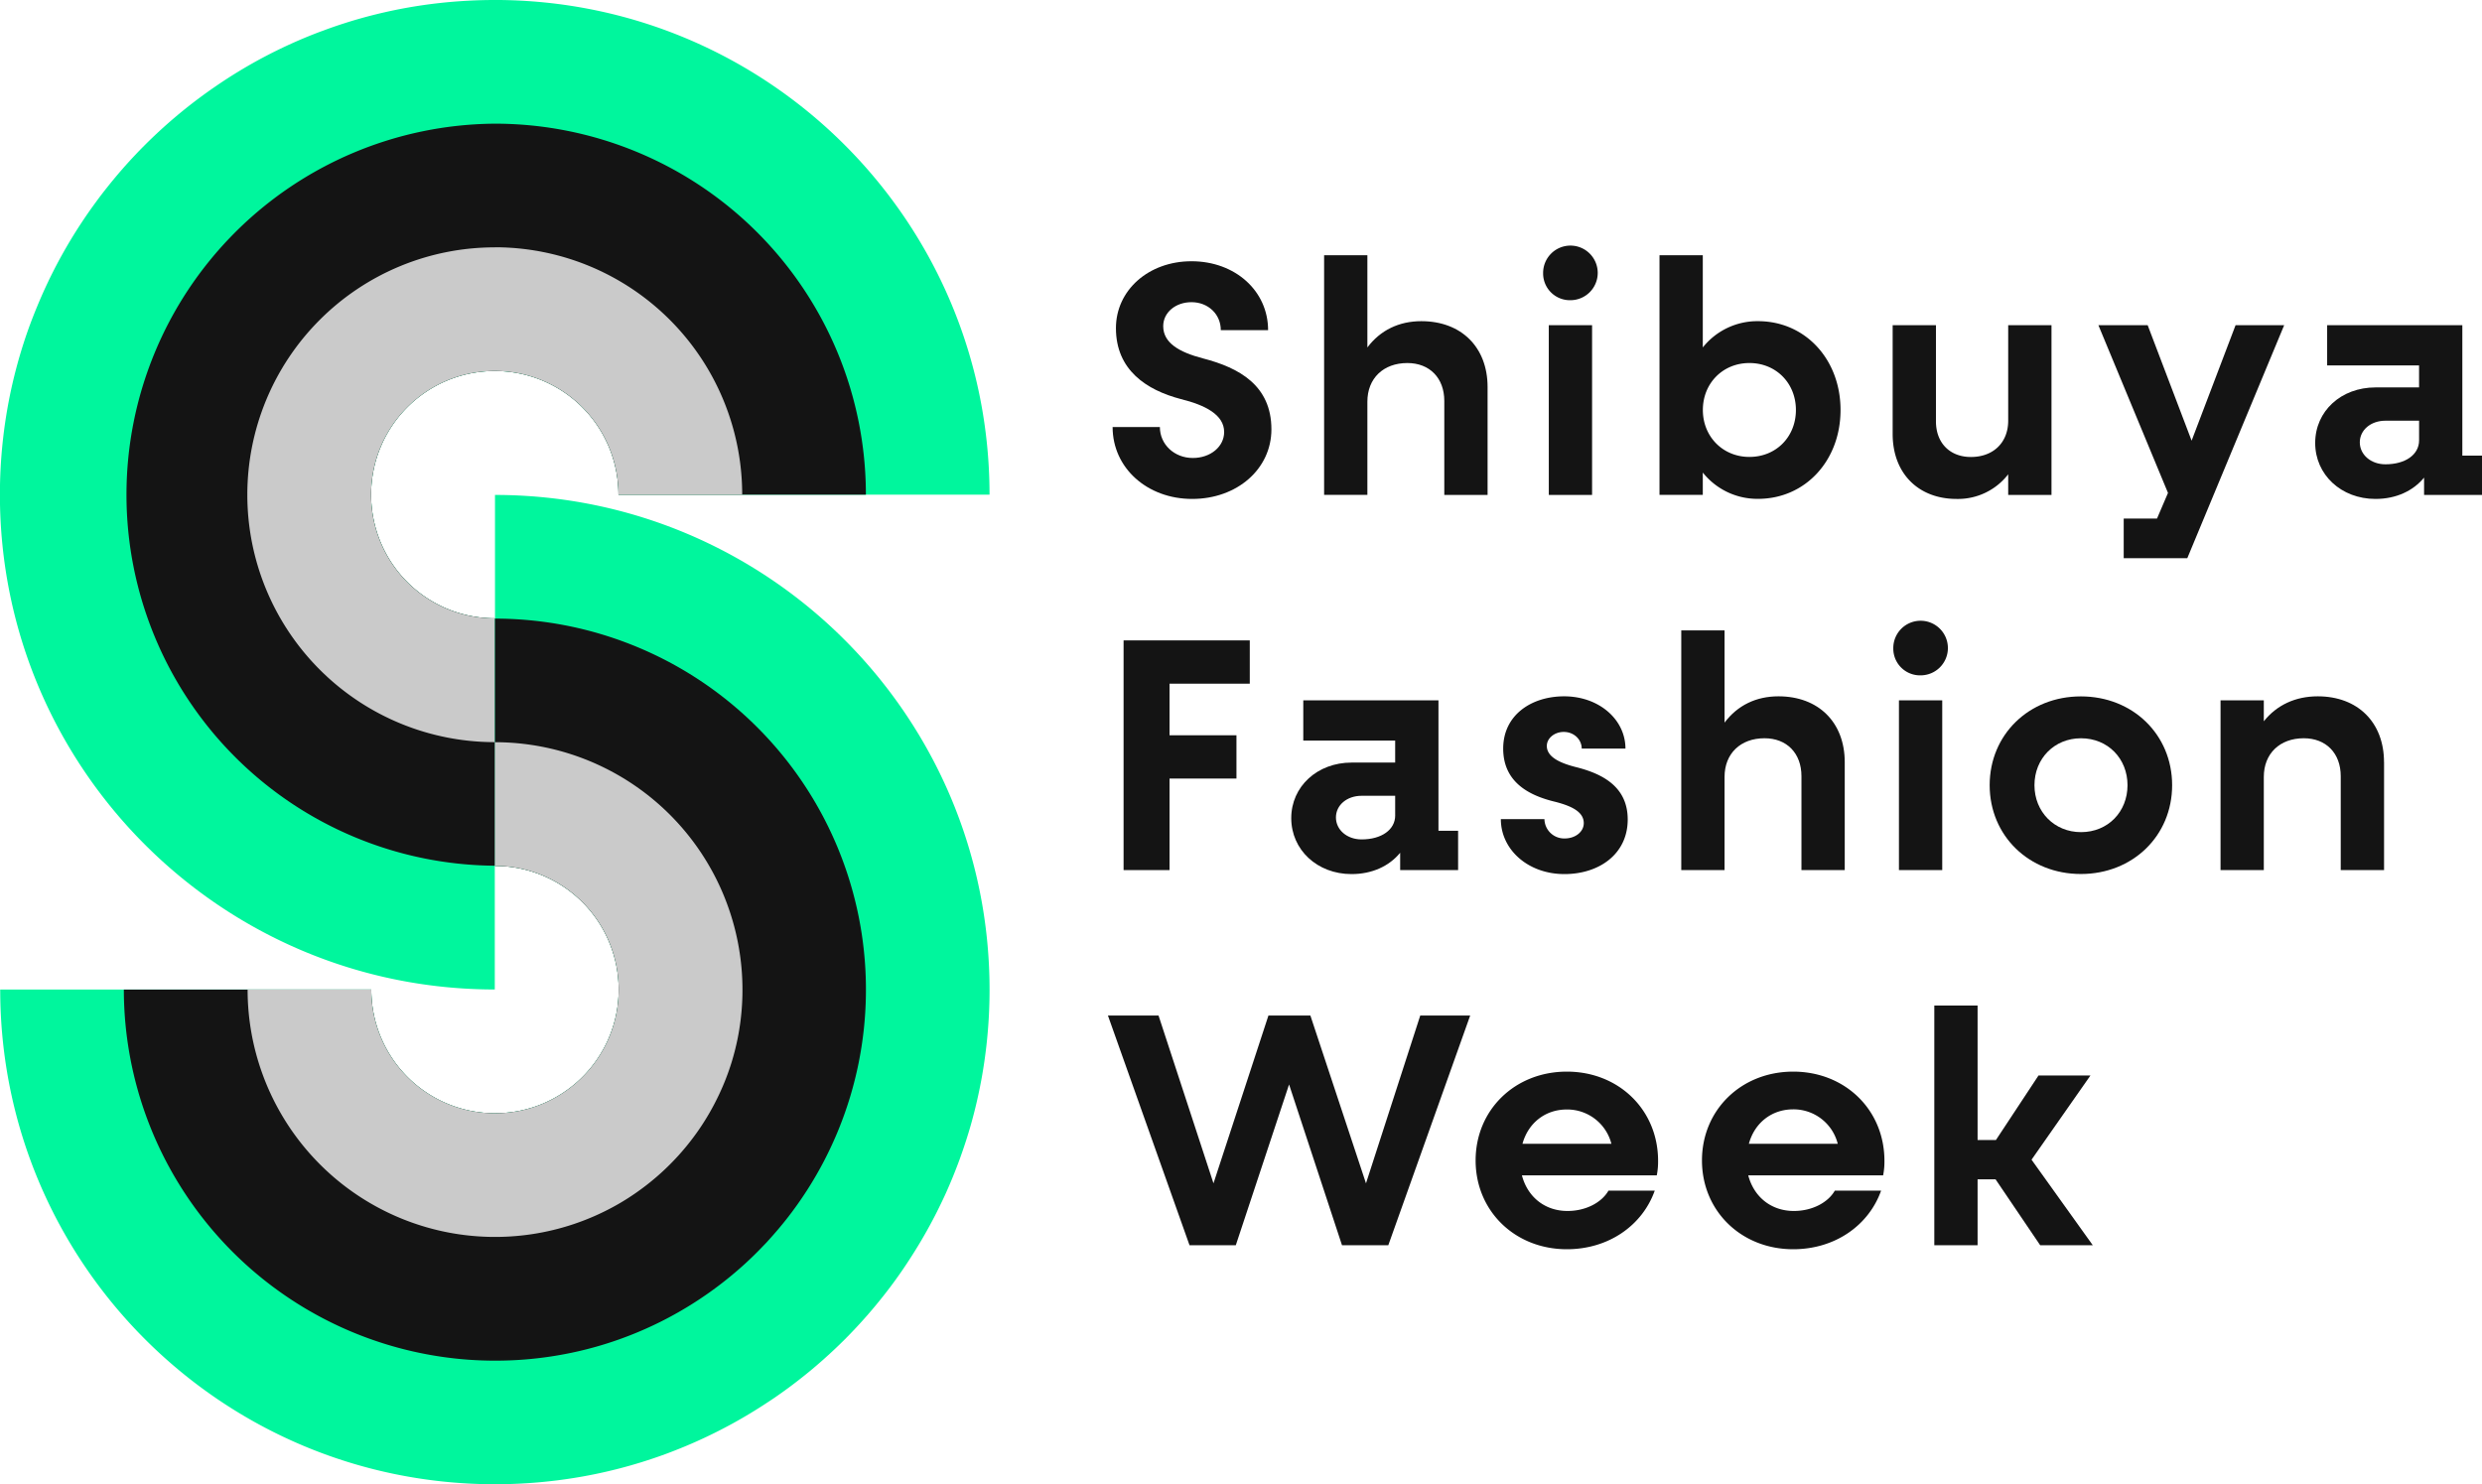 <svg xmlns="http://www.w3.org/2000/svg" xmlns:xlink="http://www.w3.org/1999/xlink" width="1173.62" height="701.94" viewBox="0 0 1173.62 701.94"><defs><clipPath id="a" transform="translate(-366.18 -183.36)"><rect width="1920" height="1080" fill="none"/></clipPath></defs><g clip-path="url(#a)"><path d="M892.28,385.31h22.35c0,8.19,6.77,14.64,15.59,14.64,8.34,0,14.8-5.35,14.8-12.28,0-8.18-9-12.75-20.47-15.58-16.22-4.25-30.7-13.7-30.7-33.54,0-17.94,15.43-31.64,35.74-31.64,20.62,0,36.21,14,36.21,32.59H943.44c0-7.56-6-13.23-13.85-13.23-7.56,0-13.38,4.88-13.38,11.34,0,7.87,7.4,12.28,18.89,15.27,17,4.41,32.27,12.75,32.27,33.53,0,18.74-16.21,32.91-37.47,32.91s-37.62-14.64-37.62-34" transform="translate(-366.18 -183.36)" fill="#141414"/><path d="M1069.59,366.42v51h-20.47V373c0-10.86-6.92-17.95-17.47-17.95-11.34,0-18.9,7.25-18.9,18.27v44.08H992.29V304.07h20.46v43.61c6.14-8.18,15-12.43,25.51-12.43,18.89,0,31.33,12.28,31.33,31.17" transform="translate(-366.18 -183.36)" fill="#141414"/><path d="M1095.85,312.58a12.91,12.91,0,1,1,12.91,12.75,12.64,12.64,0,0,1-12.91-12.75m2.68,24.56H1119v80.29h-20.46Z" transform="translate(-366.18 -183.36)" fill="#141414"/><path d="M1236.48,377.28c0,23.93-16.69,42-39,42a33,33,0,0,1-26.13-12.44v10.55h-20.47V304.07h20.47v43.61a32.94,32.94,0,0,1,26.13-12.43c22.36,0,39,18.1,39,42m-21.1,0c0-12.59-9.29-22.2-22-22.2-12.6,0-22,9.61-22,22.2s9.44,22.2,22,22.2c12.75,0,22-9.6,22-22.2" transform="translate(-366.18 -183.36)" fill="#141414"/><path d="M1336.23,337.14v80.29h-20.47v-9.76a30,30,0,0,1-24.4,11.65c-18.11,0-30.23-12.12-30.23-30.7V337.14h20.47v45.5c0,10.23,6.61,16.84,16.53,16.84,10.54,0,17.63-6.77,17.63-17.16V337.14Z" transform="translate(-366.18 -183.36)" fill="#141414"/><polygon points="1080.08 153.78 1034.27 263.98 1004.2 263.98 1004.2 245.25 1019.94 245.25 1025.14 233.12 992.23 153.78 1015.53 153.78 1036.31 208.41 1057.1 153.78 1080.08 153.78" fill="#141414"/><path d="M1539.8,398.85v18.58h-27.39v-8.19c-5.2,6.3-13.23,10.08-23,10.08-16.21,0-28.49-11.49-28.49-26.45,0-15.12,12.28-26.29,28.49-26.29h20.63V356.19h-43.46V337.14h63.92v61.71Zm-29.75-7.24v-9.29h-15.91c-6.92,0-12.12,4.41-12.12,10.23s5.2,10.39,12.12,10.39c9.45,0,15.91-4.56,15.91-11.33" transform="translate(-366.18 -183.36)" fill="#141414"/><polygon points="553.02 323.33 553.02 347.73 584.66 347.73 584.66 368.2 553.02 368.2 553.02 411.49 531.29 411.49 531.29 302.86 590.96 302.86 590.96 323.33 553.02 323.33" fill="#141414"/><path d="M1055.65,576.27v18.58h-27.4v-8.19c-5.19,6.3-13.22,10.08-23,10.08-16.22,0-28.5-11.49-28.5-26.45S989.05,544,1005.27,544h20.62V533.61H982.44V514.56h63.92v61.71ZM1025.89,569v-9.29H1010c-6.93,0-12.12,4.41-12.12,10.24s5.19,10.39,12.12,10.39c9.44,0,15.9-4.57,15.9-11.34" transform="translate(-366.18 -183.36)" fill="#141414"/><path d="M1075.84,570.76h20.63a9.34,9.34,0,0,0,9.6,9.13c5,0,9-3.14,9-7.24,0-5.51-6.14-8.18-13.39-10.07-12-2.84-24.71-9-24.71-25.19,0-15.91,13.38-24.72,28.81-24.72,16.53,0,29,11,29,24.72H1114.1c0-4.25-3.62-7.88-8.5-7.88-4.41,0-8,3-8,6.62,0,5,5.67,8,14,10.07,12.44,3.15,24.25,9.29,24.25,24.72,0,16.37-13.54,25.82-29.92,25.82-17.31,0-30.07-11.65-30.07-26" transform="translate(-366.18 -183.36)" fill="#141414"/><path d="M1238.47,543.84v51H1218v-44.4c0-10.86-6.92-17.94-17.47-17.94-11.34,0-18.89,7.24-18.89,18.26v44.08h-20.47V481.5h20.47v43.61c6.14-8.19,14.95-12.44,25.5-12.44,18.89,0,31.33,12.28,31.33,31.17" transform="translate(-366.18 -183.36)" fill="#141414"/><path d="M1261.43,490a12.91,12.91,0,1,1,12.91,12.75A12.64,12.64,0,0,1,1261.43,490m2.67,24.56h20.47v80.29H1264.1Z" transform="translate(-366.18 -183.36)" fill="#141414"/><path d="M1307,554.7c0-23.93,18.58-42,43.14-42s43.14,18.1,43.14,42-18.58,42-43.14,42-43.14-18.11-43.14-42m65.18,0c0-12.59-9.29-22.19-22-22.19-12.6,0-22,9.6-22,22.19s9.44,22.2,22,22.2c12.75,0,22-9.6,22-22.2" transform="translate(-366.18 -183.36)" fill="#141414"/><path d="M1493.49,543.84v51H1473v-44.4c0-10.86-6.93-17.94-17.47-17.94-11.34,0-18.9,7.24-18.9,18.26v44.08h-20.46V514.56h20.46v9.92c6.14-7.72,15-11.81,25.51-11.81,18.89,0,31.33,12.28,31.33,31.17" transform="translate(-366.18 -183.36)" fill="#141414"/><polygon points="695.18 480.28 656.46 588.91 634.57 588.91 609.54 512.87 584.35 588.91 562.47 588.91 523.89 480.28 547.82 480.28 573.8 559.63 599.78 480.28 619.62 480.28 645.91 559.63 671.57 480.28 695.18 480.28" fill="#141414"/><path d="M1149.58,739.21h-63.76c2.67,10.23,10.86,16.85,21.56,16.85,8.82,0,16.22-4.1,19.37-9.61h21.88c-5.82,16.38-21.72,27.71-41.56,27.71-24.56,0-43.14-18.1-43.14-42s18.58-42,43.14-42,43.14,18.1,43.14,42.19a33.53,33.53,0,0,1-.63,6.93m-63.45-15h42a21.56,21.56,0,0,0-21.1-16.21c-10.23,0-18.26,6.45-20.94,16.21" transform="translate(-366.18 -183.36)" fill="#141414"/><path d="M1256.61,739.21h-63.77c2.68,10.23,10.87,16.85,21.57,16.85,8.82,0,16.22-4.1,19.37-9.61h21.88c-5.82,16.38-21.73,27.71-41.56,27.71-24.56,0-43.14-18.1-43.14-42s18.58-42,43.14-42,43.14,18.1,43.14,42.19a33.53,33.53,0,0,1-.63,6.93m-63.45-15h42A21.55,21.55,0,0,0,1214.1,708c-10.24,0-18.26,6.45-20.94,16.21" transform="translate(-366.18 -183.36)" fill="#141414"/><polygon points="943.61 557.74 935.11 557.74 935.11 588.91 914.64 588.91 914.64 475.56 935.11 475.56 935.11 539.16 943.77 539.16 963.92 508.62 988.48 508.62 960.62 548.45 989.58 588.91 964.71 588.91 943.61 557.74" fill="#141414"/><path d="M600.13,183.36q-6.06,0-12,.31A234.34,234.34,0,0,0,558.72,187q-11.52,2.07-22.64,5.23c-2.45.69-4.88,1.44-7.29,2.21s-4.82,1.59-7.2,2.44c-1.31.47-2.63,1-3.93,1.44a231.39,231.39,0,0,0-21.51,9.37c-1.74.86-3.46,1.75-5.17,2.65a232.13,232.13,0,0,0-23.07,14c-2.21,1.51-4.38,3.06-6.53,4.64a236.13,236.13,0,0,0-30.51,26.86c-.12.13-.23.26-.35.38q-7.14,7.51-13.59,15.64-2.65,3.31-5.17,6.75a233.12,233.12,0,0,0-25.91,44.74q-1.12,2.56-2.19,5.16-2.1,5.08-4,10.31c-.84,2.38-1.66,4.77-2.43,7.19a234.62,234.62,0,0,0-6.34,24.19q-.58,2.86-1.1,5.74a236.44,236.44,0,0,0-3.35,29.37q-.3,6-.3,12c0,129.21,104.74,234,234,234V475.8a58.49,58.49,0,0,1-58.49-58.49c0-1,0-2,.08-3a58.72,58.72,0,0,1,1.11-8.77,58.08,58.08,0,0,1,3.41-11c.49-1.17,1-2.32,1.61-3.45a58.8,58.8,0,0,1,5.41-8.78,59.68,59.68,0,0,1,5.51-6.36c1.33-1.33,2.71-2.59,4.16-3.78.72-.59,1.46-1.17,2.21-1.74q2.25-1.68,4.66-3.15a58.21,58.21,0,0,1,24.35-8.16,59.12,59.12,0,0,1,6-.3,58.49,58.49,0,0,1,58.49,58.48H834.08c0-129.21-104.74-233.95-234-233.95" transform="translate(-366.18 -183.36)" fill="#00f69d"/><path d="M600.13,241.85h0a175.47,175.47,0,0,0,0,350.93v-117a58.49,58.49,0,1,1,58.49-58.49h117A175.47,175.47,0,0,0,600.13,241.85" transform="translate(-366.18 -183.36)" fill="#141414"/><path d="M600.13,300.34a117,117,0,1,0,0,234V475.8a58.49,58.49,0,0,1-58.49-58.49c0-1,0-2,.08-3a58.72,58.72,0,0,1,1.11-8.77,58.08,58.08,0,0,1,3.41-11c.49-1.17,1-2.32,1.61-3.45a58.8,58.8,0,0,1,5.41-8.78,59.68,59.68,0,0,1,5.51-6.36c1.33-1.33,2.71-2.59,4.16-3.78.72-.6,1.46-1.17,2.21-1.74q2.25-1.68,4.66-3.15a58.25,58.25,0,0,1,15.71-6.62,57.4,57.4,0,0,1,8.64-1.54,59.11,59.11,0,0,1,6-.31,58.49,58.49,0,0,1,58.49,58.49h58.49a117,117,0,0,0-117-117" transform="translate(-366.18 -183.36)" fill="#cacaca"/><path d="M600.24,417.39V592.86a58.54,58.54,0,0,1,57.3,70.28q-.3,1.43-.66,2.82a57.81,57.81,0,0,1-7.6,17.24c-.33.51-.67,1-1,1.51a58.72,58.72,0,0,1-21.82,18.92c-1.13.57-2.28,1.11-3.45,1.61a58,58,0,0,1-11,3.41,59,59,0,0,1-8.78,1.11c-1,0-2,.08-3,.08a58.49,58.49,0,0,1-58.49-58.49H366.28c0,129.21,104.75,233.95,234,233.95A236.13,236.13,0,0,0,630,883.42q5.87-.75,11.62-1.77c1.92-.35,3.83-.71,5.74-1.1q11.42-2.34,22.42-5.77,5.49-1.71,10.87-3.68c2.31-.84,4.6-1.74,6.87-2.65q3.72-1.5,7.38-3.12a232.46,232.46,0,0,0,34.5-18.93q1.53-1,3-2,3.3-2.26,6.53-4.64,5.47-4.05,10.73-8.4,6-5,11.65-10.36c1.45-1.37,2.88-2.77,4.3-4.18a237.11,237.11,0,0,0,20.56-23.52q5.28-6.9,10-14.21,5.88-9,10.93-18.55,1.37-2.57,2.65-5.17c1.26-2.54,2.5-5.11,3.67-7.7,1.1-2.44,2.15-4.9,3.17-7.37.87-2.13,1.72-4.28,2.53-6.44.49-1.31,1-2.62,1.44-3.94.85-2.38,1.66-4.77,2.44-7.19s1.52-4.84,2.22-7.29q3.15-11.11,5.22-22.64a236.22,236.22,0,0,0,3.35-29.37q.3-6,.3-12c0-129.21-104.74-234-234-234" transform="translate(-366.18 -183.36)" fill="#00f69d"/><path d="M600.24,475.88v117a58.53,58.53,0,0,1,57.3,70.27c-.2,1-.42,1.9-.66,2.83a57.81,57.81,0,0,1-7.6,17.24c-.33.51-.67,1-1,1.51a58.72,58.72,0,0,1-21.82,18.92c-1.13.57-2.28,1.11-3.45,1.61a58,58,0,0,1-11,3.41,59,59,0,0,1-8.78,1.11c-1,0-2,.08-3,.08a58.49,58.49,0,0,1-58.49-58.49h-117a175.63,175.63,0,0,0,215.09,171c2.83-.65,5.64-1.38,8.41-2.16,1.39-.4,2.77-.81,4.15-1.24q4.11-1.27,8.15-2.76a174.24,174.24,0,0,0,34.24-17c2.37-1.52,4.71-3.1,7-4.73,1.15-.82,2.28-1.64,3.41-2.49q5.07-3.78,9.85-7.93c1.06-.91,2.11-1.85,3.15-2.79,3.11-2.83,6.13-5.78,9-8.82,1-1,1.93-2,2.87-3.08q4.25-4.68,8.16-9.65a175.48,175.48,0,0,0-138-283.8" transform="translate(-366.18 -183.36)" fill="#141414"/><path d="M600.24,534.37v58.49a58.54,58.54,0,0,1,57.3,70.28c-.2,1-.42,1.89-.66,2.83a57.86,57.86,0,0,1-7.6,17.23c-.33.51-.67,1-1,1.51a58.72,58.72,0,0,1-21.82,18.92c-1.13.57-2.28,1.12-3.45,1.61a58,58,0,0,1-11,3.41,59,59,0,0,1-8.78,1.11c-1,0-2,.08-3,.08a58.49,58.49,0,0,1-58.49-58.49H483.26A117,117,0,0,0,656,754.21q5-2.7,9.64-5.86a118.32,118.32,0,0,0,13.25-10.41q4.15-3.78,7.94-7.94c2.51-2.77,4.9-5.66,7.14-8.66q1.69-2.25,3.27-4.59a117.72,117.72,0,0,0,8.44-14.69A115.09,115.09,0,0,0,712,686.13q1.71-5.49,2.89-11.21a117.11,117.11,0,0,0-114.6-140.55" transform="translate(-366.18 -183.36)" fill="#cacaca"/></g></svg>